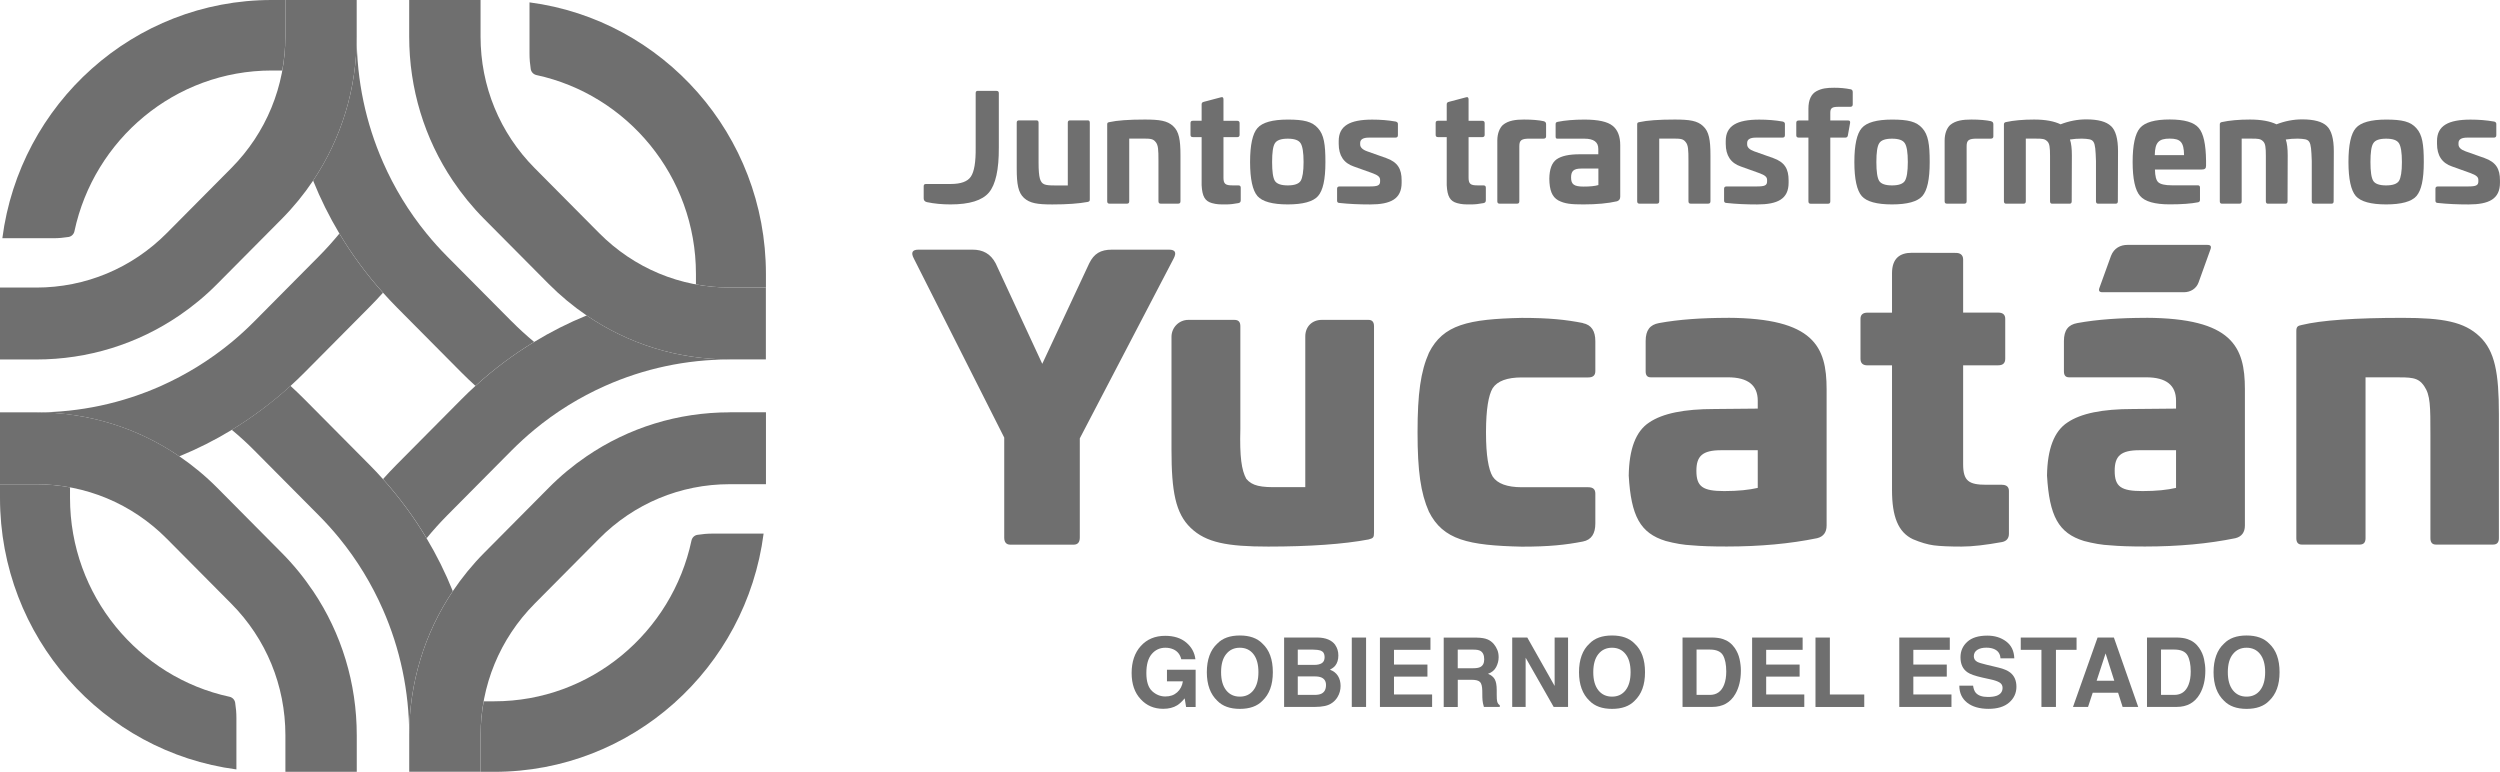 <svg width="149" height="46" viewBox="0 0 149 46" fill="none" xmlns="http://www.w3.org/2000/svg">
<g clip-path="url(#clip0_1009_9953)">
<path d="M0.14 14.198H3.176C3.484 14.198 3.789 14.172 4.085 14.124C4.26 14.095 4.398 13.96 4.435 13.788C5.598 8.317 10.428 4.202 16.198 4.202H16.821C16.942 3.542 17.006 2.867 17.006 2.18V0H16.198C7.967 0 1.174 6.187 0.14 14.198Z" fill="#6F6F6F"/>
<path d="M13.682 41.528C8.255 40.357 4.173 35.489 4.173 29.675V29.047C3.517 28.926 2.845 28.861 2.163 28.861H0V29.675C0 37.97 6.142 44.815 14.09 45.857V42.797C14.09 42.487 14.064 42.182 14.016 41.881C13.988 41.705 13.853 41.566 13.68 41.526L13.682 41.528Z" fill="#6F6F6F"/>
<path d="M41.563 31.877C41.388 31.905 41.251 32.039 41.213 32.213C40.051 37.684 35.221 41.798 29.453 41.798H28.83C28.709 42.459 28.645 43.134 28.645 43.821V46.001H29.453C37.684 46.001 44.475 39.814 45.511 31.803H42.475C42.167 31.803 41.862 31.829 41.563 31.877Z" fill="#6F6F6F"/>
<path d="M31.559 0.141V3.198C31.559 3.511 31.585 3.816 31.632 4.116C31.661 4.293 31.793 4.431 31.966 4.472C37.396 5.643 41.478 10.511 41.478 16.323V16.95C42.134 17.072 42.804 17.136 43.488 17.136H45.649V16.323C45.649 8.028 39.507 1.183 31.559 0.141Z" fill="#6F6F6F"/>
<path d="M18.662 35.233C18.118 34.422 17.495 33.656 16.793 32.95L12.954 29.079C12.251 28.371 11.491 27.744 10.688 27.195C8.192 25.492 5.247 24.576 2.166 24.576H0V28.862H2.163C5.103 28.862 7.867 30.016 9.945 32.111L13.787 35.981C15.865 38.075 17.008 40.859 17.01 43.821V46.001H21.263V43.821C21.263 40.716 20.355 37.751 18.665 35.235L18.662 35.233Z" fill="#6F6F6F"/>
<path d="M20.227 13.922C19.843 14.389 19.436 14.842 19.003 15.279L15.162 19.15C14.729 19.586 14.281 19.997 13.815 20.383C12.52 21.454 11.1 22.329 9.595 23.002C7.283 24.03 4.767 24.578 2.163 24.578C5.245 24.578 8.189 25.494 10.686 27.197C11.768 26.756 12.812 26.229 13.815 25.62C15.05 24.872 16.222 23.994 17.313 23.002C17.604 22.737 17.891 22.465 18.17 22.181L22.011 18.31C22.291 18.029 22.563 17.74 22.826 17.447C21.838 16.347 20.972 15.167 20.227 13.922Z" fill="#6F6F6F"/>
<path d="M17.008 0V2.18C17.008 5.142 15.862 7.925 13.784 10.02L9.943 13.89C7.865 15.984 5.1 17.139 2.161 17.139H0V21.425H2.163C5.245 21.425 8.189 20.506 10.686 18.803C11.491 18.255 12.251 17.628 12.951 16.919L16.79 13.051C17.493 12.342 18.116 11.577 18.66 10.768C20.35 8.252 21.259 5.285 21.259 2.18V0H17.006H17.008Z" fill="#6F6F6F"/>
<path d="M30.487 19.148L26.645 15.277C26.215 14.843 25.805 14.389 25.424 13.92C24.359 12.615 23.491 11.184 22.826 9.665C21.803 7.337 21.261 4.799 21.261 2.176C21.261 5.283 20.352 8.248 18.662 10.764C19.1 11.854 19.623 12.906 20.227 13.917C20.97 15.162 21.838 16.343 22.826 17.442C23.088 17.736 23.358 18.024 23.637 18.306L27.479 22.177C27.758 22.458 28.044 22.732 28.335 22.997C29.427 22.003 30.598 21.13 31.834 20.378C31.37 19.992 30.918 19.582 30.487 19.145V19.148Z" fill="#6F6F6F"/>
<path d="M43.488 17.136C40.548 17.136 37.784 15.982 35.706 13.888L31.864 10.017C29.786 7.923 28.641 5.14 28.641 2.178V0H24.388V2.178C24.388 5.285 25.296 8.25 26.986 10.766C27.531 11.577 28.153 12.342 28.856 13.049L32.697 16.917C33.4 17.625 34.158 18.253 34.962 18.801C37.459 20.504 40.404 21.422 43.485 21.422H45.646V17.136H43.485H43.488Z" fill="#6F6F6F"/>
<path d="M43.488 21.422C40.404 21.422 37.462 20.504 34.965 18.801C33.883 19.242 32.839 19.769 31.836 20.38C30.6 21.129 29.429 22.004 28.338 22.998C28.047 23.263 27.76 23.535 27.481 23.819L23.64 27.69C23.36 27.971 23.091 28.26 22.828 28.553C23.812 29.653 24.681 30.833 25.427 32.078C25.81 31.608 26.217 31.158 26.648 30.721L30.489 26.85C30.922 26.416 31.372 26.004 31.836 25.62C33.131 24.546 34.551 23.673 36.058 23.001C38.368 21.971 40.887 21.424 43.49 21.424L43.488 21.422Z" fill="#6F6F6F"/>
<path d="M43.488 24.575C40.404 24.575 37.462 25.491 34.965 27.193C34.16 27.742 33.4 28.369 32.7 29.078L28.858 32.949C28.155 33.657 27.533 34.422 26.989 35.231C25.299 37.747 24.39 40.712 24.39 43.817V45.997H28.643V43.817C28.643 40.855 29.789 38.072 31.867 35.977L35.708 32.107C37.786 30.012 40.548 28.858 43.49 28.858H45.651V24.572H43.49L43.488 24.575Z" fill="#6F6F6F"/>
<path d="M25.422 32.078C24.676 30.833 23.808 29.652 22.823 28.553C22.56 28.259 22.291 27.971 22.009 27.689L18.168 23.819C17.888 23.537 17.602 23.263 17.311 22.998C16.22 23.99 15.048 24.866 13.813 25.617C14.279 26.003 14.729 26.413 15.159 26.848L19.001 30.718C19.434 31.155 19.841 31.606 20.224 32.075C21.289 33.38 22.156 34.811 22.823 36.33C23.846 38.658 24.388 41.196 24.388 43.817C24.388 40.712 25.296 37.747 26.986 35.231C26.549 34.141 26.025 33.087 25.422 32.078Z" fill="#6F6F6F"/>
<path d="M130.155 17.417C130.563 17.417 130.901 17.198 131.034 16.835L131.746 14.856C131.81 14.679 131.753 14.596 131.564 14.596H126.788C126.392 14.596 125.997 14.779 125.817 15.247L125.126 17.157C125.062 17.331 125.119 17.417 125.308 17.417H130.155ZM69.681 14.88H66.261C65.601 14.88 65.203 15.113 64.919 15.693L62.119 21.684L59.343 15.698C59.038 15.118 58.578 14.88 57.968 14.88H54.737C54.373 14.88 54.273 15.051 54.47 15.418L59.852 26.08V32.042C59.852 32.314 59.972 32.462 60.216 32.462H63.991C64.235 32.462 64.356 32.314 64.356 32.042V26.127L69.944 15.418C70.14 15.051 70.041 14.88 69.677 14.88H69.681ZM81.57 19.065H78.777C78.211 19.065 77.795 19.456 77.795 20.05V29.032H76.225C75.146 29.056 74.63 28.963 74.278 28.536C73.996 28.019 73.88 27.239 73.925 25.56V19.442C73.925 19.182 73.809 19.065 73.572 19.065H70.822C70.27 19.065 69.821 19.518 69.821 20.074V26.812C69.821 29.271 70.055 30.592 70.969 31.465C71.882 32.34 73.149 32.576 75.586 32.576C78.024 32.576 80.088 32.433 81.565 32.152C81.844 32.08 81.891 32.033 81.891 31.751V19.442C81.891 19.182 81.773 19.065 81.565 19.065H81.57ZM94.336 19.251C93.316 19.053 92.341 18.946 90.698 18.946C87.51 19.015 86.01 19.347 85.165 21.026C84.672 22.137 84.486 23.459 84.486 25.753V25.777C84.486 28.069 84.672 29.39 85.165 30.501C86.01 32.178 87.508 32.51 90.698 32.581C92.339 32.581 93.316 32.474 94.336 32.276C94.855 32.176 95.082 31.799 95.082 31.2V29.416C95.082 29.156 94.94 29.039 94.66 29.039H90.698C89.832 29.039 89.245 28.827 88.964 28.403C88.71 27.983 88.568 27.122 88.566 25.827C88.566 25.805 88.566 25.789 88.566 25.767C88.566 25.746 88.566 25.729 88.566 25.707C88.571 24.413 88.71 23.554 88.964 23.134C89.245 22.707 89.832 22.495 90.698 22.495H94.66C94.94 22.495 95.082 22.376 95.082 22.118V20.334C95.082 19.735 94.855 19.361 94.336 19.258V19.251ZM147.786 20.055C146.87 19.18 145.606 18.944 143.189 18.944C140.352 18.944 138.338 19.087 137.187 19.368C136.977 19.416 136.861 19.44 136.861 19.724V32.078C136.861 32.338 136.977 32.457 137.187 32.457H140.633C140.868 32.457 140.986 32.338 140.986 32.078V22.488H142.558C143.705 22.488 144.105 22.464 144.479 23.008C144.853 23.552 144.853 24.188 144.853 25.96V32.078C144.853 32.338 144.969 32.457 145.182 32.457H148.581C148.815 32.457 148.934 32.338 148.934 32.078V24.684C148.934 22.228 148.699 20.928 147.786 20.053V20.055ZM127.912 18.944C126.354 18.944 124.991 19.039 123.812 19.254C123.268 19.351 123.01 19.678 123.01 20.325V22.132C123.01 22.369 123.105 22.488 123.315 22.488H127.912C129.107 22.488 129.692 22.96 129.692 23.881V24.353L127.114 24.377C125.308 24.377 124.018 24.637 123.221 25.18C122.423 25.7 122.025 26.764 122.002 28.345C122.144 30.754 122.681 31.773 124.205 32.242C124.745 32.386 125.285 32.481 125.777 32.502C126.293 32.55 126.972 32.572 127.841 32.572C129.834 32.572 131.613 32.407 133.232 32.076C133.606 31.983 133.796 31.723 133.796 31.322V23.194C133.796 20.666 133.045 18.965 127.912 18.941V18.944ZM129.692 29.078C129.178 29.197 128.52 29.268 127.701 29.268C126.411 29.268 126.035 29.008 126.035 28.062C126.035 27.186 126.388 26.833 127.512 26.833H129.692V29.078ZM102.982 18.944C101.425 18.944 100.062 19.039 98.883 19.254C98.338 19.351 98.081 19.678 98.081 20.325V22.132C98.081 22.369 98.175 22.488 98.386 22.488H102.98C104.175 22.488 104.762 22.96 104.762 23.881V24.353L102.182 24.377C100.379 24.377 99.089 24.637 98.291 25.18C97.493 25.7 97.096 26.764 97.072 28.345C97.212 30.754 97.751 31.773 99.276 32.242C99.815 32.386 100.355 32.481 100.847 32.502C101.363 32.55 102.043 32.572 102.911 32.572C104.904 32.572 106.686 32.407 108.303 32.076C108.677 31.983 108.866 31.723 108.866 31.322V23.194C108.866 20.666 108.116 18.965 102.982 18.941V18.944ZM104.764 29.078C104.248 29.197 103.593 29.268 102.769 29.268C101.482 29.268 101.105 29.008 101.105 28.062C101.105 27.186 101.458 26.833 102.582 26.833H104.762V29.078H104.764ZM119.316 28.892H118.39C117.342 28.892 117.003 28.672 117.003 27.663V21.772H119.098C119.365 21.772 119.512 21.651 119.512 21.379V18.998C119.512 18.753 119.365 18.631 119.098 18.631H117.003V15.464C117.003 15.171 116.795 15.073 116.579 15.073L113.945 15.066C113.245 15.066 112.764 15.385 112.764 16.289V18.634H111.301C111.032 18.634 110.885 18.755 110.885 19.001V21.381C110.885 21.653 111.032 21.775 111.301 21.775H112.764V29.213C112.764 30.783 113.129 31.718 114.007 32.135C114.468 32.331 114.882 32.452 115.247 32.502C115.637 32.553 116.196 32.576 116.904 32.576C117.562 32.576 118.366 32.479 119.316 32.307C119.585 32.257 119.732 32.085 119.732 31.816V29.261C119.732 29.016 119.585 28.894 119.316 28.894V28.892Z" fill="#6F6F6F"/>
<path d="M59.397 5.419C59.487 5.419 59.53 5.462 59.53 5.552V8.796C59.539 10.11 59.336 11.005 58.941 11.474C58.545 11.944 57.788 12.183 56.652 12.183C56.15 12.183 55.684 12.14 55.253 12.049C55.121 12.023 55.052 11.942 55.052 11.827V11.1C55.052 11.009 55.094 10.966 55.184 10.966H56.654C57.263 10.966 57.667 10.823 57.861 10.53C58.065 10.237 58.162 9.652 58.15 8.791V5.548C58.15 5.457 58.193 5.414 58.28 5.414H59.4L59.397 5.419Z" fill="#6F6F6F"/>
<path d="M64.829 7.172C64.907 7.172 64.952 7.217 64.952 7.305V11.882C64.952 11.99 64.926 12.006 64.829 12.035C64.311 12.133 63.606 12.185 62.718 12.185C61.831 12.185 61.381 12.116 61.028 11.796C60.685 11.477 60.597 10.981 60.597 10.048V7.308C60.597 7.22 60.64 7.174 60.737 7.174H61.776C61.854 7.174 61.899 7.22 61.899 7.308V9.712C61.899 10.146 61.925 10.456 61.977 10.642C62.084 10.998 62.252 11.052 62.848 11.052H63.641V7.308C63.641 7.22 63.684 7.174 63.774 7.174H64.829V7.172Z" fill="#6F6F6F"/>
<path d="M69.918 7.516C70.27 7.836 70.356 8.332 70.356 9.255V11.995C70.356 12.093 70.313 12.138 70.216 12.138H69.177C69.09 12.138 69.044 12.093 69.044 11.995V9.591C69.044 8.926 69.035 8.642 68.869 8.456C68.72 8.27 68.562 8.26 68.105 8.26H67.302V11.995C67.302 12.093 67.26 12.138 67.17 12.138H66.121C66.034 12.138 65.989 12.093 65.989 11.995V7.411C65.989 7.304 66.034 7.297 66.121 7.278C66.571 7.177 67.267 7.125 68.228 7.125C69.115 7.125 69.572 7.194 69.918 7.514V7.516Z" fill="#6F6F6F"/>
<path d="M72.779 5.796C72.876 5.77 72.919 5.813 72.919 5.93V7.199H73.731C73.826 7.199 73.88 7.244 73.88 7.332V8.041C73.88 8.131 73.828 8.174 73.731 8.174H72.919V10.595C72.919 10.96 73.042 11.048 73.44 11.048H73.799C73.897 11.048 73.948 11.091 73.948 11.182V11.936C73.948 12.033 73.904 12.086 73.809 12.105C73.544 12.157 73.298 12.184 73.059 12.184C72.682 12.184 72.524 12.184 72.233 12.105C71.818 11.988 71.653 11.714 71.617 11.039V8.172H71.097C70.999 8.172 70.954 8.129 70.954 8.038V7.33C70.954 7.239 70.999 7.197 71.097 7.197H71.617V6.214C71.617 6.135 71.66 6.09 71.74 6.071L72.779 5.796Z" fill="#6F6F6F"/>
<path d="M78.554 7.642C78.907 8.031 78.995 8.601 78.995 9.657C78.995 10.714 78.846 11.351 78.554 11.687C78.263 12.016 77.657 12.183 76.751 12.183C75.844 12.183 75.236 12.016 74.945 11.687C74.656 11.351 74.505 10.676 74.505 9.657C74.505 8.639 74.654 7.962 74.945 7.633C75.236 7.296 75.842 7.127 76.751 7.127C77.702 7.127 78.204 7.241 78.554 7.642ZM75.984 8.539C75.87 8.715 75.818 9.087 75.818 9.657C75.818 10.227 75.87 10.597 75.984 10.783C76.1 10.96 76.356 11.05 76.751 11.05C77.146 11.05 77.402 10.96 77.518 10.783C77.631 10.597 77.693 10.225 77.693 9.657C77.693 9.09 77.631 8.715 77.518 8.539C77.402 8.353 77.148 8.265 76.751 8.265C76.353 8.265 76.1 8.353 75.984 8.539Z" fill="#6F6F6F"/>
<path d="M83.174 7.241C83.271 7.267 83.316 7.313 83.316 7.384V8.059C83.316 8.157 83.264 8.202 83.167 8.202H81.584C81.241 8.202 81.066 8.309 81.066 8.522V8.61C81.066 8.779 81.207 8.922 81.487 9.02L82.613 9.419C83.319 9.667 83.537 10.084 83.537 10.749V10.89C83.537 11.858 82.886 12.185 81.662 12.185C81.011 12.185 80.403 12.159 79.84 12.097C79.743 12.097 79.69 12.052 79.69 11.963V11.245C79.69 11.155 79.743 11.112 79.84 11.112H81.645C82.112 11.112 82.254 11.05 82.254 10.809V10.73C82.254 10.554 82.147 10.447 81.769 10.31L80.684 9.922C80.086 9.719 79.787 9.268 79.787 8.574V8.405C79.787 7.494 80.455 7.129 81.785 7.129C82.27 7.129 82.734 7.165 83.174 7.243V7.241Z" fill="#6F6F6F"/>
<path d="M87.385 5.796C87.482 5.77 87.527 5.813 87.527 5.93V7.199H88.336C88.433 7.199 88.486 7.244 88.486 7.332V8.041C88.486 8.131 88.433 8.174 88.336 8.174H87.527V10.595C87.527 10.96 87.65 11.048 88.045 11.048H88.407C88.504 11.048 88.556 11.091 88.556 11.182V11.936C88.556 12.033 88.514 12.086 88.417 12.105C88.154 12.157 87.906 12.184 87.669 12.184C87.29 12.184 87.132 12.184 86.841 12.105C86.426 11.988 86.261 11.714 86.225 11.039V8.172H85.707C85.61 8.172 85.565 8.129 85.565 8.038V7.33C85.565 7.239 85.61 7.197 85.707 7.197H86.225V6.214C86.225 6.135 86.268 6.09 86.348 6.071L87.387 5.796H87.385Z" fill="#6F6F6F"/>
<path d="M92.005 7.225C92.102 7.251 92.147 7.304 92.147 7.402V8.129C92.147 8.217 92.095 8.263 91.998 8.263H91.169C90.684 8.263 90.552 8.351 90.552 8.713V11.995C90.552 12.093 90.509 12.138 90.419 12.138H89.373C89.283 12.138 89.24 12.093 89.24 11.995V8.375C89.24 7.948 89.382 7.628 89.567 7.452C89.894 7.177 90.343 7.125 90.833 7.125C91.323 7.125 91.723 7.161 92.005 7.223V7.225Z" fill="#6F6F6F"/>
<path d="M96.118 7.499C96.419 7.749 96.566 8.131 96.566 8.653V11.723C96.566 11.864 96.504 11.952 96.372 11.997C95.834 12.121 95.165 12.183 94.372 12.183C93.633 12.183 93.264 12.147 92.876 11.945C92.497 11.732 92.348 11.334 92.339 10.652C92.348 10.082 92.488 9.703 92.769 9.498C93.061 9.293 93.517 9.195 94.142 9.195H95.259V8.875C95.259 8.465 94.987 8.265 94.431 8.265H92.838C92.741 8.265 92.715 8.238 92.715 8.131V7.404C92.715 7.306 92.741 7.289 92.838 7.261C93.285 7.172 93.816 7.127 94.431 7.127C95.25 7.127 95.813 7.251 96.114 7.499H96.118ZM95.264 10.046H94.253C93.794 10.046 93.636 10.189 93.636 10.578C93.636 10.995 93.82 11.12 94.383 11.12C94.762 11.12 95.053 11.093 95.264 11.029V10.046Z" fill="#6F6F6F"/>
<path d="M101.503 7.516C101.856 7.836 101.943 8.332 101.943 9.255V11.995C101.943 12.093 101.898 12.138 101.803 12.138H100.764C100.677 12.138 100.632 12.093 100.632 11.995V9.591C100.632 8.926 100.622 8.642 100.457 8.456C100.308 8.27 100.149 8.26 99.69 8.26H98.89V11.995C98.89 12.093 98.847 12.138 98.757 12.138H97.709C97.621 12.138 97.576 12.093 97.576 11.995V7.411C97.576 7.304 97.621 7.297 97.709 7.278C98.159 7.177 98.854 7.125 99.813 7.125C100.703 7.125 101.16 7.194 101.503 7.514V7.516Z" fill="#6F6F6F"/>
<path d="M106.241 7.241C106.338 7.267 106.381 7.313 106.381 7.384V8.059C106.381 8.157 106.329 8.202 106.232 8.202H104.648C104.305 8.202 104.13 8.309 104.13 8.522V8.61C104.13 8.779 104.272 8.922 104.551 9.02L105.678 9.419C106.383 9.667 106.601 10.084 106.601 10.749V10.89C106.601 11.858 105.95 12.185 104.729 12.185C104.076 12.185 103.47 12.159 102.906 12.097C102.809 12.097 102.755 12.052 102.755 11.963V11.245C102.755 11.155 102.809 11.112 102.906 11.112H104.71C105.179 11.112 105.318 11.05 105.318 10.809V10.73C105.318 10.554 105.214 10.447 104.833 10.31L103.751 9.922C103.153 9.719 102.854 9.268 102.854 8.574V8.405C102.854 7.494 103.522 7.129 104.852 7.129C105.337 7.129 105.803 7.165 106.244 7.243L106.241 7.241Z" fill="#6F6F6F"/>
<path d="M110.281 5.316C110.378 5.333 110.423 5.388 110.423 5.486V6.223C110.423 6.32 110.371 6.366 110.274 6.366H109.578C109.216 6.366 109.086 6.425 109.086 6.712V7.181H110.158C110.248 7.181 110.281 7.236 110.265 7.334L110.132 8.078C110.116 8.157 110.064 8.202 109.983 8.202H109.086V11.999C109.086 12.097 109.041 12.142 108.954 12.142H107.915C107.827 12.142 107.782 12.097 107.782 11.999V8.202H107.209C107.11 8.202 107.058 8.157 107.058 8.069V7.315C107.058 7.224 107.11 7.181 107.209 7.181H107.782V6.48C107.782 5.948 107.95 5.603 108.265 5.433C108.582 5.266 108.871 5.23 109.33 5.23C109.657 5.23 109.974 5.257 110.281 5.319V5.316Z" fill="#6F6F6F"/>
<path d="M114.57 7.642C114.923 8.031 115.01 8.601 115.01 9.657C115.01 10.714 114.861 11.351 114.57 11.687C114.279 12.016 113.673 12.183 112.764 12.183C111.855 12.183 111.249 12.016 110.961 11.687C110.67 11.351 110.52 10.676 110.52 9.657C110.52 8.639 110.67 7.962 110.961 7.633C111.252 7.296 111.858 7.127 112.764 7.127C113.716 7.127 114.217 7.241 114.57 7.642ZM112 8.539C111.886 8.715 111.832 9.087 111.832 9.657C111.832 10.227 111.886 10.597 112 10.783C112.113 10.96 112.369 11.05 112.764 11.05C113.159 11.05 113.415 10.96 113.529 10.783C113.645 10.597 113.706 10.225 113.706 9.657C113.706 9.09 113.645 8.715 113.529 8.539C113.415 8.353 113.159 8.265 112.764 8.265C112.369 8.265 112.113 8.353 112 8.539Z" fill="#6F6F6F"/>
<path d="M118.662 7.225C118.759 7.251 118.804 7.304 118.804 7.402V8.129C118.804 8.217 118.752 8.263 118.655 8.263H117.827C117.342 8.263 117.211 8.351 117.211 8.713V11.995C117.211 12.093 117.166 12.138 117.079 12.138H116.033C115.943 12.138 115.9 12.093 115.9 11.995V8.375C115.9 7.948 116.04 7.628 116.227 7.452C116.553 7.177 117.001 7.125 117.493 7.125C117.985 7.125 118.383 7.161 118.665 7.223L118.662 7.225Z" fill="#6F6F6F"/>
<path d="M125.819 7.516C126.094 7.774 126.234 8.272 126.234 9.007L126.224 11.997C126.224 12.095 126.182 12.14 126.092 12.14H125.053C124.965 12.14 124.92 12.095 124.92 11.997V9.593C124.875 8.291 124.842 8.298 124.082 8.262C123.827 8.262 123.59 8.279 123.37 8.315C123.448 8.544 123.483 8.856 123.483 9.257L123.474 11.997C123.474 12.095 123.429 12.14 123.351 12.14H122.305C122.227 12.14 122.182 12.095 122.182 11.997V9.29C122.182 8.785 122.156 8.544 122.007 8.413C121.855 8.272 121.725 8.262 121.337 8.262H120.738V11.997C120.738 12.095 120.693 12.14 120.605 12.14H119.566C119.479 12.14 119.434 12.095 119.434 11.997V7.411C119.434 7.339 119.469 7.296 119.547 7.277C120.007 7.177 120.568 7.125 121.237 7.125C121.907 7.125 122.425 7.223 122.811 7.409C123.313 7.213 123.824 7.115 124.343 7.115C125.048 7.115 125.54 7.249 125.812 7.514L125.819 7.516Z" fill="#6F6F6F"/>
<path d="M131.041 7.622C131.329 7.949 131.471 8.605 131.481 9.592V9.866C131.481 10.043 131.419 10.105 131.197 10.105H128.435C128.442 10.493 128.506 10.751 128.638 10.866C128.771 10.982 129.034 11.044 129.429 11.044H130.986C131.076 11.044 131.119 11.087 131.119 11.178V11.915C131.119 11.994 131.076 12.049 130.996 12.058C130.6 12.137 130.044 12.18 129.313 12.18C128.423 12.18 127.834 12.013 127.545 11.674C127.254 11.338 127.105 10.663 127.105 9.652C127.105 8.64 127.256 7.956 127.545 7.627C127.836 7.29 128.425 7.121 129.313 7.121C130.2 7.121 130.757 7.29 131.038 7.617L131.041 7.622ZM128.425 9.244H130.17C130.16 8.473 129.957 8.261 129.315 8.261C128.674 8.261 128.435 8.473 128.425 9.244Z" fill="#6F6F6F"/>
<path d="M138.683 7.516C138.955 7.774 139.095 8.272 139.095 9.007L139.085 11.997C139.085 12.095 139.043 12.14 138.953 12.14H137.914C137.824 12.14 137.781 12.095 137.781 11.997V9.593C137.736 8.291 137.703 8.298 136.946 8.262C136.69 8.262 136.454 8.279 136.233 8.315C136.312 8.544 136.347 8.856 136.347 9.257L136.338 11.997C136.338 12.095 136.293 12.14 136.215 12.14H135.168C135.088 12.14 135.045 12.095 135.045 11.997V9.29C135.045 8.785 135.019 8.544 134.87 8.413C134.721 8.272 134.589 8.262 134.2 8.262H133.604V11.997C133.604 12.095 133.559 12.14 133.471 12.14H132.432C132.345 12.14 132.3 12.095 132.3 11.997V7.411C132.3 7.339 132.335 7.296 132.413 7.277C132.873 7.177 133.436 7.125 134.103 7.125C134.771 7.125 135.291 7.223 135.68 7.409C136.181 7.213 136.693 7.115 137.211 7.115C137.914 7.115 138.409 7.249 138.681 7.514L138.683 7.516Z" fill="#6F6F6F"/>
<path d="M144.018 7.642C144.371 8.031 144.458 8.601 144.458 9.657C144.458 10.714 144.309 11.351 144.018 11.687C143.729 12.016 143.121 12.183 142.214 12.183C141.308 12.183 140.7 12.016 140.408 11.687C140.12 11.351 139.968 10.676 139.968 9.657C139.968 8.639 140.117 7.962 140.408 7.633C140.7 7.296 141.308 7.127 142.214 7.127C143.163 7.127 143.668 7.241 144.018 7.642ZM141.448 8.539C141.332 8.715 141.279 9.087 141.279 9.657C141.279 10.227 141.332 10.597 141.448 10.783C141.561 10.96 141.817 11.05 142.212 11.05C142.607 11.05 142.863 10.96 142.979 10.783C143.092 10.597 143.154 10.225 143.154 9.657C143.154 9.09 143.092 8.715 142.979 8.539C142.863 8.353 142.61 8.265 142.212 8.265C141.814 8.265 141.561 8.353 141.448 8.539Z" fill="#6F6F6F"/>
<path d="M148.64 7.241C148.737 7.267 148.78 7.313 148.78 7.384V8.059C148.78 8.157 148.728 8.202 148.631 8.202H147.045C146.702 8.202 146.527 8.309 146.527 8.522V8.61C146.527 8.779 146.669 8.922 146.948 9.02L148.075 9.419C148.778 9.667 148.998 10.084 148.998 10.749V10.89C148.998 11.858 148.347 12.185 147.123 12.185C146.472 12.185 145.864 12.159 145.301 12.097C145.204 12.097 145.152 12.052 145.152 11.963V11.245C145.152 11.155 145.204 11.112 145.301 11.112H147.104C147.57 11.112 147.71 11.05 147.71 10.809V10.73C147.71 10.554 147.604 10.447 147.225 10.31L146.143 9.922C145.544 9.719 145.246 9.268 145.246 8.574V8.405C145.246 7.494 145.916 7.129 147.246 7.129C147.729 7.129 148.195 7.165 148.636 7.243L148.64 7.241Z" fill="#6F6F6F"/>
<path d="M70.403 39.29C70.337 39.008 70.178 38.81 69.927 38.698C69.785 38.636 69.629 38.605 69.456 38.605C69.125 38.605 68.855 38.732 68.642 38.982C68.429 39.233 68.323 39.612 68.323 40.115C68.323 40.618 68.439 40.983 68.668 41.193C68.898 41.403 69.16 41.51 69.454 41.51C69.748 41.51 69.977 41.427 70.162 41.26C70.346 41.093 70.46 40.876 70.5 40.606H69.551V39.917H71.26V42.138H70.692L70.607 41.622C70.441 41.818 70.292 41.956 70.162 42.035C69.934 42.176 69.657 42.245 69.326 42.245C68.782 42.245 68.337 42.054 67.989 41.675C67.627 41.293 67.445 40.771 67.445 40.11C67.445 39.45 67.627 38.903 67.994 38.5C68.361 38.097 68.843 37.895 69.445 37.895C69.965 37.895 70.384 38.028 70.701 38.295C71.018 38.562 71.198 38.894 71.246 39.292H70.403V39.29Z" fill="#6F6F6F"/>
<path d="M75.241 41.767C74.931 42.089 74.483 42.249 73.897 42.249C73.309 42.249 72.862 42.087 72.552 41.767C72.136 41.371 71.927 40.804 71.927 40.062C71.927 39.32 72.136 38.736 72.552 38.357C72.862 38.035 73.309 37.875 73.897 37.875C74.483 37.875 74.931 38.037 75.241 38.357C75.655 38.736 75.861 39.306 75.861 40.062C75.861 40.818 75.655 41.374 75.241 41.767ZM74.704 41.138C74.902 40.885 75.002 40.527 75.002 40.06C75.002 39.592 74.902 39.237 74.704 38.984C74.505 38.731 74.235 38.605 73.894 38.605C73.553 38.605 73.284 38.731 73.08 38.984C72.876 39.237 72.777 39.595 72.777 40.062C72.777 40.529 72.879 40.887 73.08 41.14C73.281 41.393 73.553 41.519 73.894 41.519C74.235 41.519 74.505 41.393 74.704 41.14V41.138Z" fill="#6F6F6F"/>
<path d="M79.577 38.437C79.702 38.614 79.766 38.824 79.766 39.069C79.766 39.315 79.702 39.525 79.577 39.678C79.506 39.763 79.402 39.842 79.264 39.914C79.473 39.99 79.631 40.112 79.738 40.279C79.844 40.446 79.899 40.648 79.899 40.884C79.899 41.12 79.837 41.349 79.716 41.545C79.638 41.674 79.541 41.783 79.425 41.869C79.295 41.969 79.139 42.039 78.961 42.077C78.784 42.115 78.59 42.132 78.382 42.132H76.533V37.996H78.516C79.018 38.003 79.371 38.151 79.582 38.437H79.577ZM77.347 38.716V39.627H78.346C78.524 39.627 78.668 39.594 78.779 39.525C78.89 39.456 78.947 39.337 78.947 39.162C78.947 38.969 78.874 38.843 78.727 38.781C78.599 38.738 78.438 38.716 78.242 38.716H77.35H77.347ZM77.347 40.314V41.416H78.344C78.521 41.416 78.661 41.392 78.76 41.342C78.94 41.252 79.03 41.08 79.03 40.827C79.03 40.612 78.942 40.465 78.767 40.383C78.67 40.338 78.533 40.314 78.358 40.314H77.347Z" fill="#6F6F6F"/>
<path d="M81.418 42.134H80.566V37.998H81.418V42.134Z" fill="#6F6F6F"/>
<path d="M85.255 38.73H83.082V39.608H85.075V40.326H83.082V41.39H85.354V42.134H82.244V37.998H85.255V38.73Z" fill="#6F6F6F"/>
<path d="M88.653 38.105C88.805 38.171 88.933 38.267 89.037 38.393C89.124 38.498 89.193 38.615 89.243 38.741C89.295 38.868 89.319 39.013 89.319 39.175C89.319 39.373 89.269 39.564 89.172 39.755C89.072 39.946 88.912 40.079 88.684 40.158C88.874 40.234 89.008 40.344 89.087 40.485C89.165 40.626 89.205 40.843 89.205 41.131V41.41C89.205 41.599 89.212 41.727 89.229 41.794C89.252 41.901 89.304 41.98 89.387 42.03V42.135H88.441C88.415 42.045 88.395 41.971 88.384 41.913C88.362 41.797 88.351 41.68 88.348 41.558L88.344 41.174C88.341 40.909 88.294 40.735 88.209 40.647C88.121 40.559 87.958 40.516 87.721 40.516H86.883V42.138H86.045V38.002H88.01C88.289 38.007 88.507 38.042 88.658 38.109L88.653 38.105ZM86.881 38.715V39.827H87.804C87.988 39.827 88.126 39.803 88.216 39.76C88.379 39.681 88.459 39.526 88.459 39.295C88.459 39.044 88.381 38.875 88.225 38.789C88.138 38.741 88.005 38.718 87.828 38.718H86.881V38.715Z" fill="#6F6F6F"/>
<path d="M90.128 37.998H91.027L92.656 40.882V37.998H93.456V42.134H92.599L90.928 39.2V42.134H90.128V37.998Z" fill="#6F6F6F"/>
<path d="M97.422 41.767C97.112 42.089 96.665 42.249 96.078 42.249C95.491 42.249 95.044 42.087 94.734 41.767C94.317 41.371 94.109 40.804 94.109 40.062C94.109 39.32 94.317 38.736 94.734 38.357C95.044 38.035 95.491 37.875 96.078 37.875C96.665 37.875 97.112 38.037 97.422 38.357C97.837 38.736 98.043 39.306 98.043 40.062C98.043 40.818 97.837 41.374 97.422 41.767ZM96.885 41.138C97.084 40.885 97.183 40.527 97.183 40.06C97.183 39.592 97.084 39.237 96.885 38.984C96.686 38.731 96.417 38.605 96.076 38.605C95.735 38.605 95.465 38.731 95.262 38.984C95.061 39.237 94.959 39.595 94.959 40.062C94.959 40.529 95.061 40.887 95.262 41.14C95.463 41.393 95.735 41.519 96.076 41.519C96.417 41.519 96.686 41.393 96.885 41.14V41.138Z" fill="#6F6F6F"/>
<path d="M102.686 38.087C102.975 38.182 103.207 38.356 103.385 38.611C103.527 38.816 103.626 39.041 103.678 39.279C103.73 39.518 103.756 39.747 103.756 39.964C103.756 40.515 103.647 40.98 103.427 41.361C103.129 41.877 102.67 42.132 102.05 42.132H100.279V37.996H102.05C102.305 38.001 102.516 38.029 102.684 38.087H102.686ZM101.115 38.716V41.416H101.908C102.312 41.416 102.596 41.216 102.755 40.813C102.843 40.591 102.885 40.329 102.885 40.023C102.885 39.604 102.819 39.279 102.689 39.053C102.556 38.828 102.296 38.714 101.905 38.714H101.112L101.115 38.716Z" fill="#6F6F6F"/>
<path d="M107.437 38.73H105.264V39.608H107.257V40.326H105.264V41.39H107.536V42.134H104.426V37.998H107.437V38.73Z" fill="#6F6F6F"/>
<path d="M108.203 37.998H109.06V41.392H111.11V42.136H108.203V38V37.998Z" fill="#6F6F6F"/>
<path d="M116.208 38.73H114.035V39.608H116.028V40.326H114.035V41.39H116.307V42.134H113.197V37.998H116.208V38.73Z" fill="#6F6F6F"/>
<path d="M117.595 40.859C117.621 41.048 117.673 41.191 117.751 41.284C117.893 41.453 118.137 41.539 118.482 41.539C118.688 41.539 118.856 41.515 118.987 41.472C119.23 41.386 119.353 41.227 119.353 40.993C119.353 40.857 119.294 40.75 119.174 40.676C119.053 40.602 118.863 40.537 118.603 40.483L118.158 40.385C117.72 40.287 117.422 40.182 117.259 40.068C116.982 39.877 116.845 39.579 116.845 39.173C116.845 38.803 116.979 38.496 117.252 38.25C117.521 38.004 117.919 37.883 118.445 37.883C118.882 37.883 119.256 37.997 119.566 38.229C119.876 38.46 120.037 38.796 120.052 39.235H119.228C119.214 38.987 119.103 38.811 118.897 38.706C118.759 38.636 118.589 38.601 118.385 38.601C118.158 38.601 117.978 38.646 117.843 38.734C117.708 38.825 117.64 38.949 117.64 39.111C117.64 39.259 117.706 39.369 117.839 39.443C117.924 39.49 118.106 39.548 118.383 39.614L119.103 39.786C119.417 39.86 119.654 39.963 119.813 40.087C120.056 40.28 120.179 40.564 120.179 40.931C120.179 41.298 120.035 41.623 119.744 41.873C119.455 42.123 119.046 42.247 118.516 42.247C117.985 42.247 117.55 42.123 117.24 41.878C116.93 41.632 116.776 41.293 116.776 40.864H117.595V40.859Z" fill="#6F6F6F"/>
<path d="M123.763 37.998V38.73H122.534V42.134H121.67V38.73H120.437V37.998H123.763Z" fill="#6F6F6F"/>
<path d="M125.017 37.998H125.988L127.438 42.134H126.508L126.238 41.285H124.726L124.447 42.134H123.55L125.015 37.998H125.017ZM124.96 40.572H126.011L125.493 38.943L124.96 40.572Z" fill="#6F6F6F"/>
<path d="M130.368 38.087C130.657 38.182 130.889 38.356 131.067 38.611C131.209 38.816 131.308 39.041 131.36 39.279C131.412 39.518 131.438 39.747 131.438 39.964C131.438 40.515 131.329 40.98 131.109 41.361C130.811 41.877 130.352 42.132 129.732 42.132H127.961V37.996H129.732C129.987 38.001 130.198 38.029 130.366 38.087H130.368ZM128.797 38.716V41.416H129.59C129.995 41.416 130.279 41.216 130.437 40.813C130.525 40.591 130.567 40.329 130.567 40.023C130.567 39.604 130.501 39.279 130.371 39.053C130.238 38.828 129.978 38.714 129.587 38.714H128.795L128.797 38.716Z" fill="#6F6F6F"/>
<path d="M135.242 41.767C134.932 42.089 134.484 42.249 133.897 42.249C133.31 42.249 132.863 42.087 132.553 41.767C132.137 41.371 131.928 40.804 131.928 40.062C131.928 39.32 132.137 38.736 132.553 38.357C132.863 38.035 133.31 37.875 133.897 37.875C134.484 37.875 134.932 38.037 135.242 38.357C135.656 38.736 135.862 39.306 135.862 40.062C135.862 40.818 135.656 41.374 135.242 41.767ZM134.704 41.138C134.903 40.885 135.003 40.527 135.003 40.06C135.003 39.592 134.903 39.237 134.704 38.984C134.506 38.731 134.236 38.605 133.895 38.605C133.554 38.605 133.284 38.731 133.081 38.984C132.877 39.237 132.778 39.595 132.778 40.062C132.778 40.529 132.88 40.887 133.081 41.14C133.282 41.393 133.554 41.519 133.895 41.519C134.236 41.519 134.506 41.393 134.704 41.14V41.138Z" fill="#6F6F6F"/>
</g>
<defs>
<clipPath id="clip0_1009_9953">
<rect width="149" height="46" fill="white"/>
</clipPath>
</defs>
</svg>
